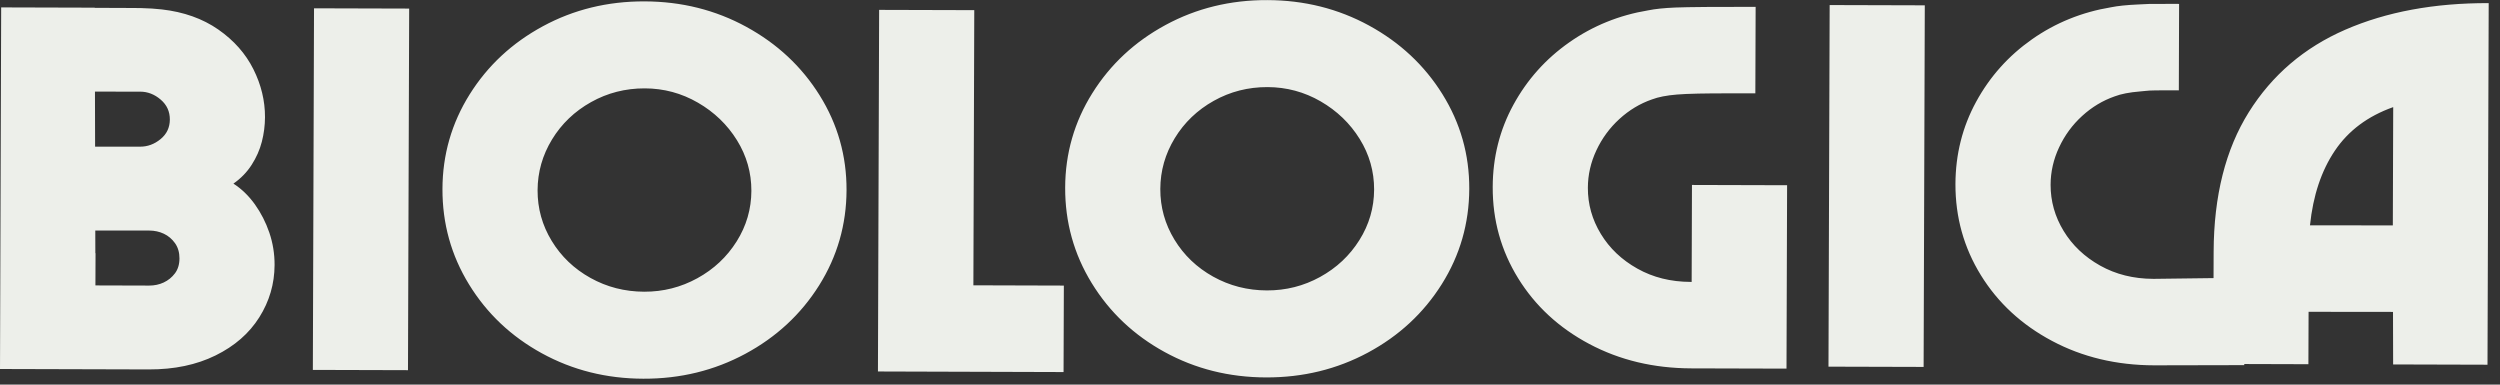<?xml version="1.0" encoding="utf-8" ?>
<svg xmlns="http://www.w3.org/2000/svg" xmlns:xlink="http://www.w3.org/1999/xlink" width="130" height="20">
	<rect width="100%" height="100%" fill="#333333" stroke="none"/>
	<path fill="#EDEFEA" transform="translate(0 0.005)" d="M71.19 1.323C69.582 0.446 67.819 0.005 65.898 5.433695e-05C63.977 -0.006 62.215 0.425 60.611 1.293C59.008 2.161 57.738 3.343 56.802 4.839C55.865 6.335 55.394 7.974 55.389 9.753C55.383 11.552 55.843 13.207 56.77 14.717C57.697 16.228 58.959 17.422 60.557 18.298C62.155 19.175 63.914 19.616 65.834 19.621C67.755 19.627 69.522 19.196 71.135 18.329C72.748 17.461 74.028 16.275 74.974 14.77C75.92 13.264 76.395 11.613 76.402 9.814C76.408 8.034 75.942 6.393 75.006 4.891C74.07 3.39 72.798 2.201 71.191 1.324L71.19 1.323ZM70.688 12.481C70.181 13.288 69.5 13.927 68.645 14.397C67.79 14.867 66.867 15.1 65.878 15.097C64.869 15.094 63.938 14.855 63.086 14.381C62.234 13.906 61.562 13.264 61.07 12.454C60.578 11.644 60.333 10.767 60.336 9.822C60.34 8.878 60.59 7.997 61.087 7.181C61.584 6.365 62.261 5.717 63.116 5.238C63.971 4.759 64.903 4.521 65.912 4.524C66.902 4.527 67.823 4.775 68.675 5.267C69.526 5.76 70.203 6.412 70.705 7.222C71.207 8.032 71.456 8.909 71.454 9.854C71.45 10.799 71.195 11.675 70.688 12.481L70.688 12.481ZM14.007 12.097C13.824 11.56 13.573 11.069 13.255 10.623C12.936 10.178 12.564 9.817 12.138 9.543C12.527 9.272 12.843 8.946 13.087 8.565C13.331 8.185 13.507 7.786 13.615 7.368C13.723 6.951 13.778 6.523 13.78 6.087C13.782 5.233 13.581 4.402 13.176 3.592C12.771 2.783 12.163 2.095 11.35 1.529C10.537 0.964 9.558 0.616 8.414 0.485C8.103 0.448 7.734 0.425 7.308 0.414C6.989 0.407 5.435 0.406 4.928 0.404L4.928 0.394C4.928 0.394 0.061 0.38 0.061 0.38L0 19.183L7.741 19.205C9.06 19.209 10.215 18.967 11.207 18.479C12.198 17.992 12.957 17.331 13.483 16.496C14.009 15.663 14.274 14.755 14.278 13.774C14.28 13.192 14.189 12.634 14.007 12.097ZM4.938 4.759L7.294 4.761C7.682 4.763 8.036 4.9 8.354 5.173C8.674 5.446 8.833 5.792 8.832 6.21C8.83 6.628 8.669 6.968 8.348 7.23C8.027 7.493 7.672 7.623 7.284 7.622L4.945 7.622C4.945 7.622 4.938 4.759 4.938 4.759L4.938 4.759ZM9.097 14.209C8.94 14.417 8.746 14.575 8.513 14.684C8.28 14.792 8.027 14.846 7.756 14.845L4.962 14.837L4.968 13.16L4.958 13.16C4.958 13.16 4.955 11.983 4.955 11.983L7.765 11.984C8.037 11.985 8.289 12.04 8.522 12.15C8.754 12.26 8.947 12.424 9.102 12.642C9.256 12.861 9.333 13.124 9.332 13.433C9.332 13.742 9.253 14.001 9.097 14.209L9.097 14.209ZM16.329 0.427L21.277 0.441L21.215 19.244L16.268 19.23L16.329 0.427L16.329 0.427ZM38.809 1.39C37.201 0.513 35.437 0.072 33.516 0.067C31.595 0.061 29.833 0.492 28.23 1.36C26.626 2.228 25.357 3.409 24.42 4.906C23.484 6.402 23.013 8.041 23.008 9.82C23.002 11.619 23.462 13.274 24.389 14.784C25.316 16.295 26.577 17.489 28.175 18.365C29.773 19.242 31.533 19.683 33.453 19.688C35.374 19.694 37.141 19.263 38.754 18.395C40.367 17.528 41.646 16.342 42.593 14.837C43.538 13.331 44.014 11.68 44.02 9.881C44.026 8.101 43.561 6.46 42.625 4.958C41.689 3.457 40.417 2.268 38.809 1.391L38.809 1.39ZM38.307 12.547C37.799 13.355 37.118 13.993 36.263 14.463C35.408 14.933 34.486 15.167 33.496 15.164C32.487 15.16 31.556 14.922 30.704 14.447C29.852 13.973 29.18 13.33 28.688 12.52C28.196 11.711 27.951 10.833 27.954 9.889C27.958 8.944 28.208 8.063 28.705 7.247C29.203 6.431 29.879 5.784 30.734 5.305C31.589 4.826 32.521 4.588 33.53 4.59C34.52 4.593 35.441 4.841 36.293 5.334C37.145 5.827 37.821 6.479 38.323 7.288C38.825 8.098 39.074 8.975 39.072 9.92C39.068 10.865 38.813 11.741 38.307 12.547L38.307 12.547ZM50.616 14.831L55.32 14.845L55.305 19.342L45.653 19.312L45.715 0.509L50.662 0.523L50.616 14.83L50.616 14.831ZM87.982 9.613L92.929 9.627L92.898 19.164L87.951 19.15C85.991 19.145 84.222 18.722 82.644 17.882C81.064 17.042 79.832 15.903 78.944 14.465C78.056 13.027 77.615 11.446 77.621 9.719C77.625 8.176 77.984 6.75 78.697 5.444C79.41 4.138 80.378 3.055 81.604 2.196C82.829 1.337 84.199 0.782 85.712 0.532C86.062 0.46 86.532 0.411 87.124 0.386C87.716 0.36 89.518 0.347 90.856 0.352L91.293 0.353L91.278 4.849L90.005 4.849C88.685 4.846 87.754 4.866 87.211 4.91C86.668 4.954 86.231 5.039 85.901 5.165C85.279 5.381 84.716 5.72 84.21 6.182C83.704 6.644 83.305 7.187 83.012 7.813C82.718 8.439 82.571 9.088 82.569 9.76C82.566 10.614 82.791 11.415 83.245 12.161C83.698 12.907 84.332 13.509 85.145 13.964C85.958 14.421 86.879 14.65 87.908 14.654L87.966 14.654C87.966 14.654 87.982 9.612 87.982 9.612L87.982 9.613ZM95.142 0.258L100.089 0.272L100.028 19.075L95.081 19.061L95.142 0.258ZM121.957 1.539C119.82 2.468 118.146 3.899 116.937 5.83C115.728 7.762 115.119 10.181 115.109 13.088L115.104 14.456L112.028 14.495L111.97 14.495C110.942 14.492 110.021 14.262 109.207 13.806C108.394 13.35 107.76 12.748 107.307 12.002C106.854 11.256 106.629 10.457 106.631 9.602C106.633 8.93 106.781 8.28 107.074 7.655C107.367 7.029 107.766 6.485 108.272 6.024C108.778 5.562 109.342 5.223 109.964 5.006C110.294 4.88 110.731 4.795 111.274 4.751C111.817 4.708 111.542 4.689 112.862 4.693L113.299 4.694L113.313 0.198L112.877 0.197C111.538 0.193 111.779 0.201 111.187 0.227C110.595 0.253 110.125 0.302 109.775 0.373C108.261 0.624 106.891 1.178 105.666 2.037C104.441 2.897 103.472 3.979 102.76 5.286C102.047 6.592 101.689 8.017 101.683 9.561C101.678 11.287 102.119 12.869 103.006 14.306C103.894 15.744 105.127 16.883 106.706 17.723C108.285 18.564 110.053 18.986 112.013 18.992L116.702 18.982L116.702 18.924C116.702 18.924 120.037 18.934 120.037 18.934L120.046 16.209L124.436 16.214L124.443 18.946L129.35 18.96L129.412 0.157C126.579 0.149 124.094 0.61 121.957 1.539L121.957 1.539ZM124.427 11.716L120.119 11.711C120.279 10.168 120.71 8.874 121.412 7.832C122.114 6.789 123.125 6.034 124.447 5.565L124.427 11.716Z"/>
</svg>
